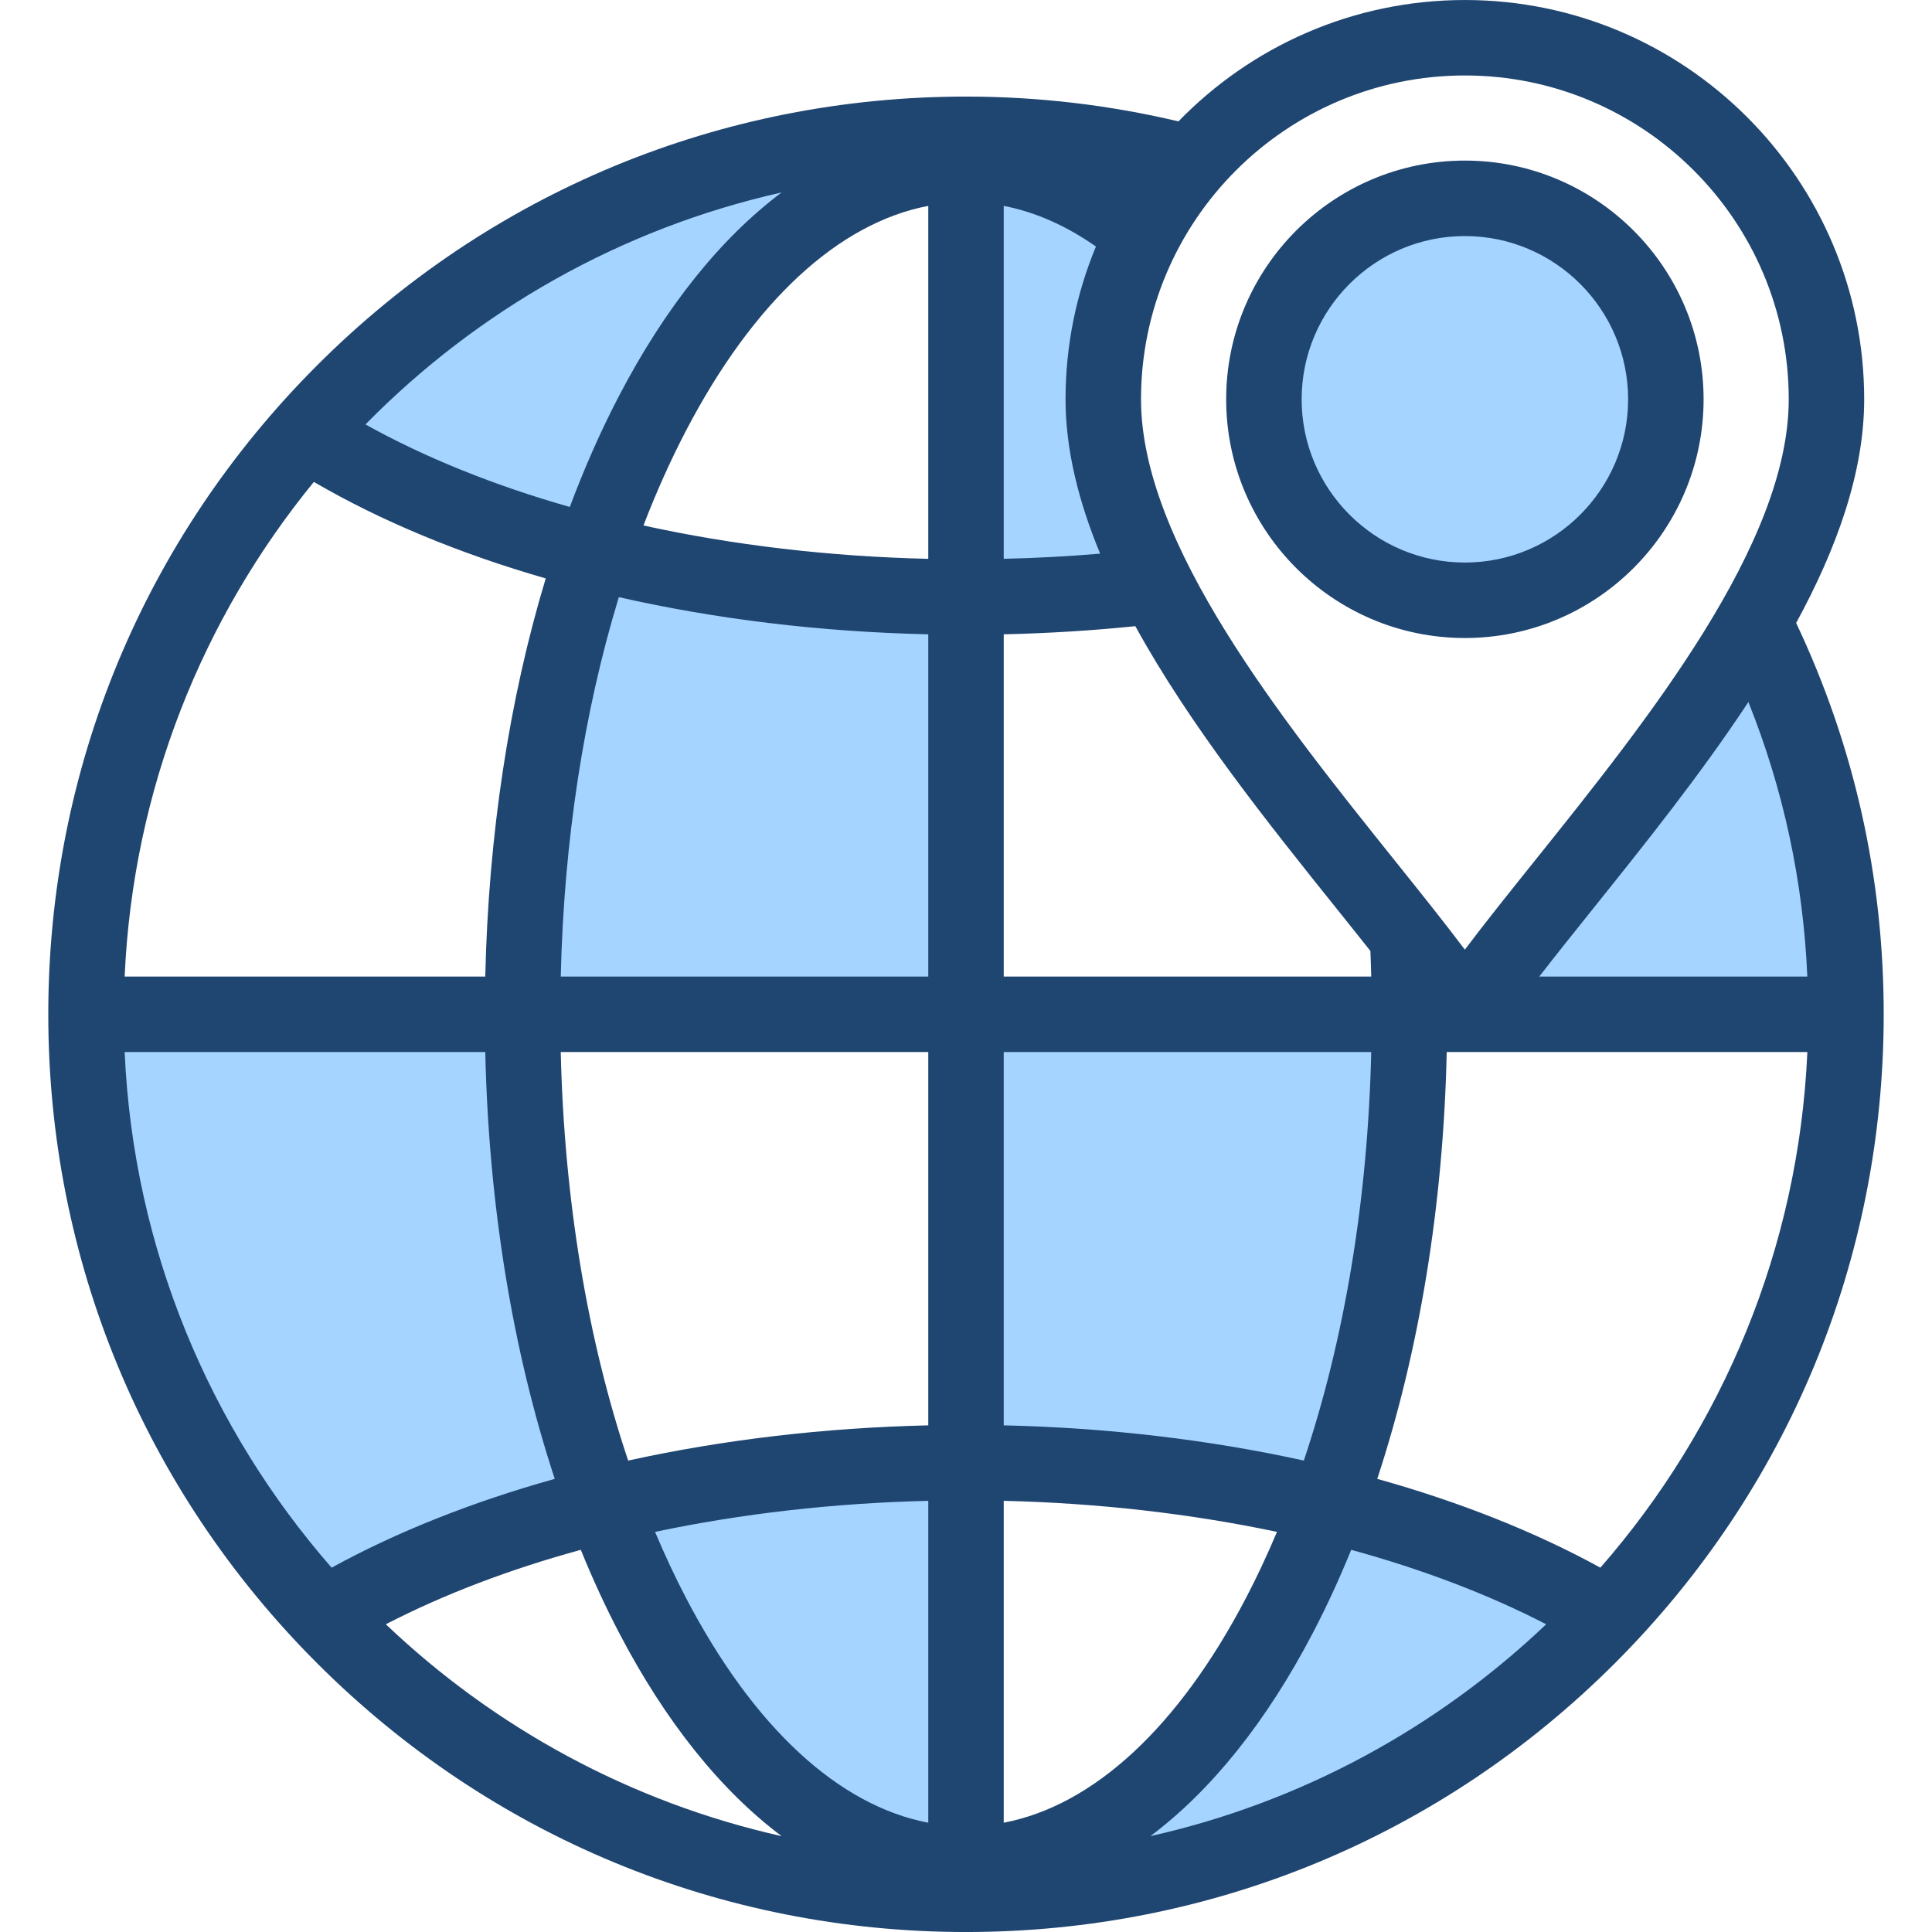 <svg id="Layer_1" enable-background="new 0 0 512 512" height="512" viewBox="0 0 512 512" width="512" xmlns="http://www.w3.org/2000/svg"><g clip-rule="evenodd" fill-rule="evenodd"><path d="m210.744 55.8c-17.655 13.245-31.264 32.512-41.386 51.908-4.85 9.294-9.057 18.934-12.734 28.749l-1.94 5.18-5.32-1.514c-19.127-5.442-38.028-12.727-55.43-22.4l-6.887-3.828 5.521-5.621c30.91-31.467 70.201-53.476 113.264-63.128l27.257-6.11zm81.315 96.899c-8.623.733-17.271 1.193-25.922 1.392l-6.138.142v-106.935l7.134 1.373c9.711 1.869 18.664 6.096 26.741 11.737l3.957 2.764-1.852 4.457c-5.036 12.119-7.598 25.067-7.598 38.189 0 13.245 3.677 26.447 8.713 38.606l3.139 7.579zm-40.057 9.533v102.567h-109.539l.143-6.139c.797-34.316 5.612-69.292 15.657-102.164l1.629-5.331 5.436 1.234c26.448 6.001 53.707 9.094 80.809 9.702zm216.905 21.572c9.584 23.891 14.936 49.013 16.049 74.736l.271 6.259h-89.55l7.498-9.675c4.75-6.129 9.603-12.181 14.452-18.232 14.109-17.609 28.273-35.299 40.702-54.156l6.31-9.572zm-385.545 235.593c-34.189-39.143-54.02-88.393-56.321-140.331l-.278-6.266h107.708l.13 5.867c.832 37.414 6.378 75.768 18.115 111.371l1.967 5.967-6.051 1.69c-19.934 5.57-39.699 13.044-57.866 23.015l-4.231 2.322zm176.637-146.597h109.534l-.142 6.138c-.853 36.967-6.38 74.92-18.174 110.039l-1.715 5.107-5.261-1.157c-25.682-5.647-52.099-8.599-78.379-9.197l-5.863-.133zm-87.643 127.293c24.123-5.091 48.865-7.776 73.505-8.359l6.142-.145v98.708l-7.127-1.363c-31.598-6.043-54.414-35.896-68.425-62.741-3.049-5.843-5.829-11.828-8.386-17.902l-2.819-6.698zm187.31 4.839c18.152 4.973 36.1 11.543 52.839 20.188l7.489 3.868-6.106 5.81c-30.044 28.586-67.236 48.585-107.718 57.656l-27.263 6.109 22.351-16.764c17.656-13.242 31.259-32.514 41.381-51.907 3.642-6.977 6.917-14.146 9.885-21.435l2.008-4.931zm28.543-249.853c-27.163 0-49.26-22.097-49.26-49.26 0-27.164 22.097-49.261 49.26-49.261s49.26 22.097 49.26 49.261c.001 27.163-22.096 49.26-49.26 49.26z" fill="#a4d4ff"/><path d="m388.209 62.558c23.85 0 43.261 19.406 43.261 43.261s-19.411 43.261-43.261 43.261-43.261-19.406-43.261-43.261 19.412-43.261 43.261-43.261zm0 106.522c34.878 0 63.261-28.378 63.261-63.261s-28.383-63.261-63.261-63.261-63.261 28.378-63.261 63.261 28.383 63.261 63.261 63.261zm-181.066-118.079c-16.109 12.085-30.755 30.265-43.105 53.931-4.807 9.208-9.151 19.057-13.033 29.42-19.996-5.689-38.279-13.047-54.157-21.873 29.599-30.133 67.657-51.921 110.295-61.478zm181.066-31.001c-47.332 0-85.828 38.496-85.828 85.818 0 38.303 37.327 84.884 67.318 122.319 6.599 8.236 12.972 16.18 18.501 23.529 5.543-7.349 11.901-15.293 18.51-23.529 29.991-37.435 67.323-84.017 67.323-122.319 0-47.321-38.501-85.818-85.824-85.818zm90.753 238.799h-71.044c4.453-5.746 9.354-11.864 14.392-18.156 13.482-16.821 28.35-35.369 41.03-54.605 9.301 23.189 14.532 47.563 15.622 72.761zm-113.98 133.117c11.156-33.841 17.519-72.577 18.415-113.116h95.573c-2.321 52.176-22.618 99.748-54.851 136.65-17.381-9.538-37.377-17.453-59.137-23.534zm-17.024 40.751c-12.349 23.666-26.987 41.846-43.1 53.931 40.081-8.981 76.12-28.77 104.894-56.148-15.354-7.929-32.784-14.557-51.671-19.732-3.113 7.647-6.481 14.977-10.123 21.949zm-194.038-21.948c3.109 7.646 6.481 14.977 10.118 21.949 12.349 23.666 26.996 41.846 43.105 53.931-40.081-8.981-76.129-28.77-104.894-56.148 15.354-7.93 32.784-14.558 51.671-19.732zm-25.317-131.919h-95.568c2.311 52.176 22.614 99.748 54.846 136.65 17.378-9.538 37.374-17.453 59.138-23.534-11.156-33.84-17.515-72.577-18.416-113.116zm0-20.001c.835-37.534 6.354-73.521 16.02-105.512-22.798-6.562-43.586-15.166-61.445-25.576-29.496 36.067-47.945 81.497-50.143 131.088zm117.4-90.7v90.701h-97.399c.835-35.935 6.137-70.247 15.397-100.55 25.694 5.83 53.411 9.207 82.002 9.849zm0-113.541c-23.826 4.557-46.331 25.322-64.233 59.624-4.104 7.878-7.859 16.255-11.246 25.071 23.633 5.198 49.124 8.227 75.478 8.845v-93.54zm19.995 93.536v-93.531c8.307 1.599 16.477 5.203 24.44 10.765-5.184 12.477-8.057 26.156-8.057 40.492 0 13.378 3.467 27.133 9.17 40.902-8.434.716-16.977 1.173-25.553 1.372zm97.173 103.922c.09 2.269.17 4.533.222 6.783h-97.394v-90.701c11.732-.264 23.402-.981 34.874-2.16 14.458 26.331 35.1 52.086 53.219 74.705 3.107 3.873 6.159 7.68 9.079 11.373zm-97.173 125.716v-98.932h97.394c-.901 39.025-7.071 76.13-17.864 108.267-25.056-5.51-51.948-8.708-79.53-9.335zm0 105.31v-85.309c25.133.594 49.582 3.415 72.413 8.231-2.552 6.052-5.269 11.882-8.18 17.453-17.901 34.298-40.411 55.067-64.233 59.625zm-19.995-85.309c-25.133.594-49.586 3.415-72.408 8.231 2.547 6.052 5.269 11.882 8.175 17.453 17.901 34.298 40.407 55.068 64.233 59.625zm0-20.001c-27.581.627-54.473 3.826-79.531 9.335-10.788-32.138-16.962-69.243-17.868-108.267h97.399zm229.997-212.643c10.793-19.812 18.029-39.93 18.029-59.271 0-58.351-47.468-105.814-105.819-105.814-29.751 0-56.667 12.34-75.908 32.166-18.382-4.359-37.293-6.576-56.299-6.576-64.964 0-126.037 25.298-171.972 71.238-45.935 45.931-71.233 107.003-71.233 171.967 0 64.96 25.298 126.037 71.233 171.967 45.935 45.935 107.008 71.238 171.972 71.238 64.959 0 126.037-25.303 171.967-71.238 45.931-45.931 71.233-107.008 71.233-171.967 0-36.316-7.812-71.171-23.203-103.71z" fill="#1f4571"/></g></svg>